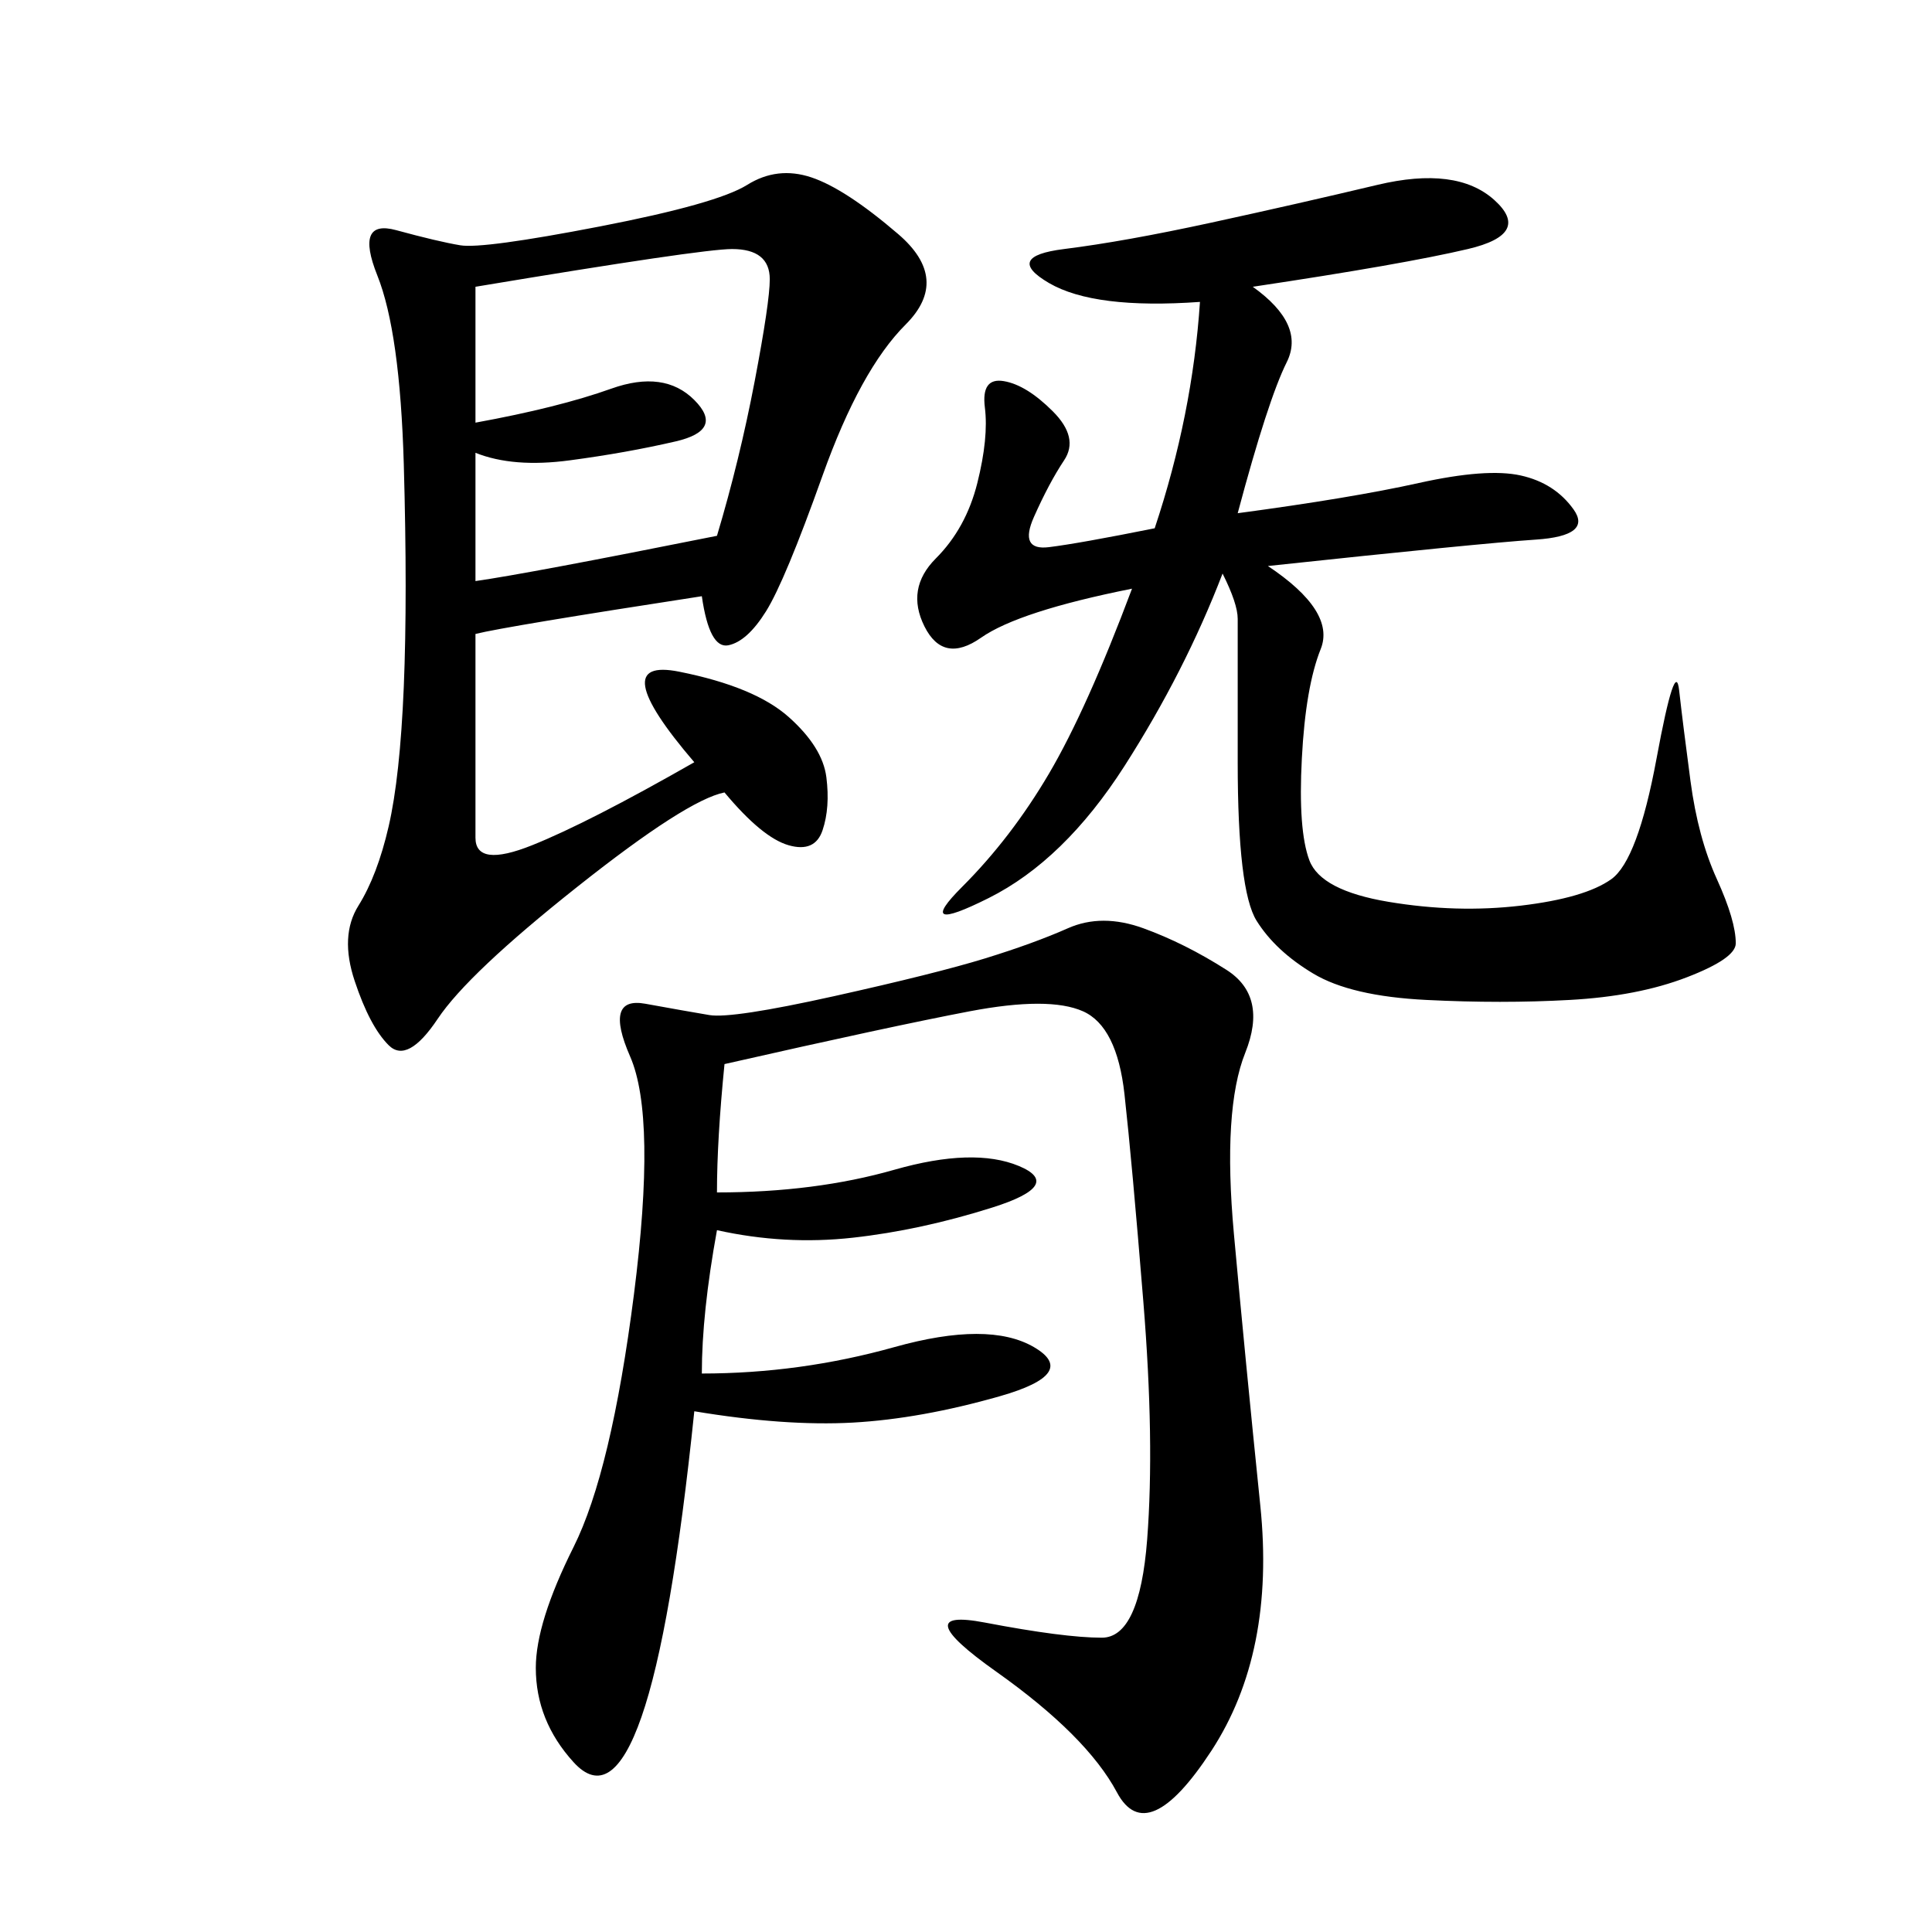 <svg xmlns="http://www.w3.org/2000/svg" xmlns:xlink="http://www.w3.org/1999/xlink" width="300" height="300"><path d="M112.50 123.05Q106.64 124.22 89.65 137.70Q72.66 151.17 67.97 158.20Q63.28 165.23 60.35 162.30Q57.42 159.38 55.08 152.34Q52.73 145.31 55.66 140.63Q58.59 135.94 60.35 128.32Q62.11 120.70 62.70 106.64Q63.28 92.58 62.70 72.07Q62.11 51.56 58.59 42.77Q55.08 33.98 61.52 35.74Q67.97 37.50 71.48 38.09Q75 38.67 93.16 35.16Q111.33 31.64 116.02 28.71Q120.70 25.78 125.98 27.54Q131.25 29.30 139.45 36.33Q147.66 43.36 140.63 50.39Q133.59 57.42 127.73 73.83Q121.88 90.23 118.95 94.92Q116.02 99.61 113.09 100.20Q110.16 100.78 108.98 92.58L108.98 92.58Q78.52 97.27 73.83 98.44L73.83 98.44L73.83 130.08Q73.83 134.77 82.62 131.25Q91.41 127.73 107.81 118.36L107.81 118.36Q93.75 101.95 105.47 104.30Q117.19 106.64 122.46 111.33Q127.73 116.02 128.32 120.70Q128.91 125.39 127.73 128.91Q126.56 132.42 122.46 131.25Q118.36 130.08 112.50 123.05L112.50 123.05ZM111.33 185.16Q126.56 185.16 138.87 181.64Q151.17 178.13 158.20 181.05Q165.23 183.98 154.10 187.50Q142.97 191.02 132.42 192.19Q121.88 193.36 111.33 191.02L111.33 191.02Q108.98 203.91 108.98 213.28L108.98 213.28Q124.22 213.28 138.87 209.18Q153.52 205.08 160.55 209.18Q167.58 213.28 155.27 216.80Q142.97 220.31 132.42 220.90Q121.88 221.48 107.81 219.14L107.81 219.14Q104.30 253.13 99.61 266.60Q94.92 280.08 89.06 273.63Q83.20 267.19 83.20 258.98L83.20 258.98Q83.20 251.95 89.06 240.23Q94.92 228.52 98.44 200.98Q101.95 173.44 97.85 164.06Q93.75 154.69 100.20 155.86Q106.64 157.03 110.16 157.62Q113.67 158.20 129.49 154.69Q145.31 151.17 152.93 148.83Q160.55 146.48 165.82 144.14Q171.09 141.80 177.54 144.14Q183.98 146.48 190.43 150.59Q196.88 154.69 193.36 163.48Q189.84 172.27 191.60 191.60Q193.36 210.94 195.70 233.79Q198.05 256.64 188.09 271.88Q178.13 287.11 173.44 278.32Q168.75 269.53 154.69 259.57Q140.63 249.61 152.93 251.95Q165.23 254.30 171.09 254.30L171.09 254.30Q176.95 254.30 178.13 239.06Q179.30 223.83 177.54 202.15Q175.78 180.47 174.61 169.92Q173.44 159.38 168.16 157.03Q162.89 154.69 150.59 157.03Q138.28 159.38 112.50 165.23L112.50 165.23Q111.33 176.95 111.33 185.16L111.33 185.16ZM175.78 91.41Q158.20 94.92 152.34 99.02Q146.48 103.13 143.55 97.27Q140.63 91.41 145.31 86.72Q150 82.03 151.76 75Q153.52 67.97 152.93 63.28Q152.34 58.59 155.86 59.18Q159.38 59.77 163.48 63.87Q167.58 67.97 165.23 71.48Q162.89 75 160.55 80.27Q158.20 85.55 162.89 84.96Q167.58 84.38 179.30 82.03L179.30 82.03Q185.16 64.45 186.33 46.88L186.33 46.88Q169.92 48.05 162.89 43.95Q155.86 39.84 165.23 38.67Q174.61 37.50 188.09 34.57Q201.56 31.64 213.87 28.71Q226.17 25.78 232.03 31.05Q237.89 36.33 227.93 38.67Q217.97 41.02 194.53 44.53L194.53 44.53Q202.73 50.39 199.80 56.25Q196.88 62.11 192.19 79.69L192.19 79.69Q209.77 77.34 220.31 75Q230.86 72.66 236.13 73.83Q241.41 75 244.34 79.10Q247.27 83.20 238.48 83.79Q229.69 84.38 196.88 87.89L196.88 87.89Q207.42 94.92 205.08 100.78Q202.73 106.64 202.15 117.77Q201.56 128.91 203.32 133.59Q205.08 138.28 215.63 140.04Q226.17 141.80 236.13 140.63Q246.09 139.45 250.20 136.52Q254.30 133.59 257.23 117.77Q260.16 101.95 260.74 107.23Q261.33 112.50 262.50 121.29Q263.67 130.08 266.60 136.52Q269.53 142.97 269.53 146.48L269.53 146.48Q269.53 148.83 261.91 151.76Q254.30 154.69 243.75 155.27Q233.20 155.86 221.48 155.27Q209.77 154.69 203.91 151.17Q198.05 147.66 195.12 142.97Q192.19 138.28 192.19 118.36L192.19 118.36L192.19 96.09Q192.19 93.75 189.84 89.06L189.84 89.06Q183.98 104.30 174.61 118.95Q165.23 133.59 153.52 139.45Q141.80 145.31 149.41 137.70Q157.03 130.08 162.89 120.12Q168.75 110.16 175.78 91.41L175.78 91.41ZM73.83 44.53L73.83 65.63Q86.72 63.28 94.92 60.35Q103.13 57.42 107.81 62.11Q112.50 66.80 104.88 68.55Q97.27 70.31 88.48 71.48Q79.69 72.66 73.83 70.31L73.83 70.31L73.83 90.23Q82.03 89.06 111.33 83.20L111.33 83.20Q114.84 71.48 117.19 59.18Q119.53 46.88 119.53 43.36L119.53 43.36Q119.53 38.67 113.67 38.67L113.67 38.67Q108.98 38.67 73.83 44.53L73.83 44.53Z"/></svg>
